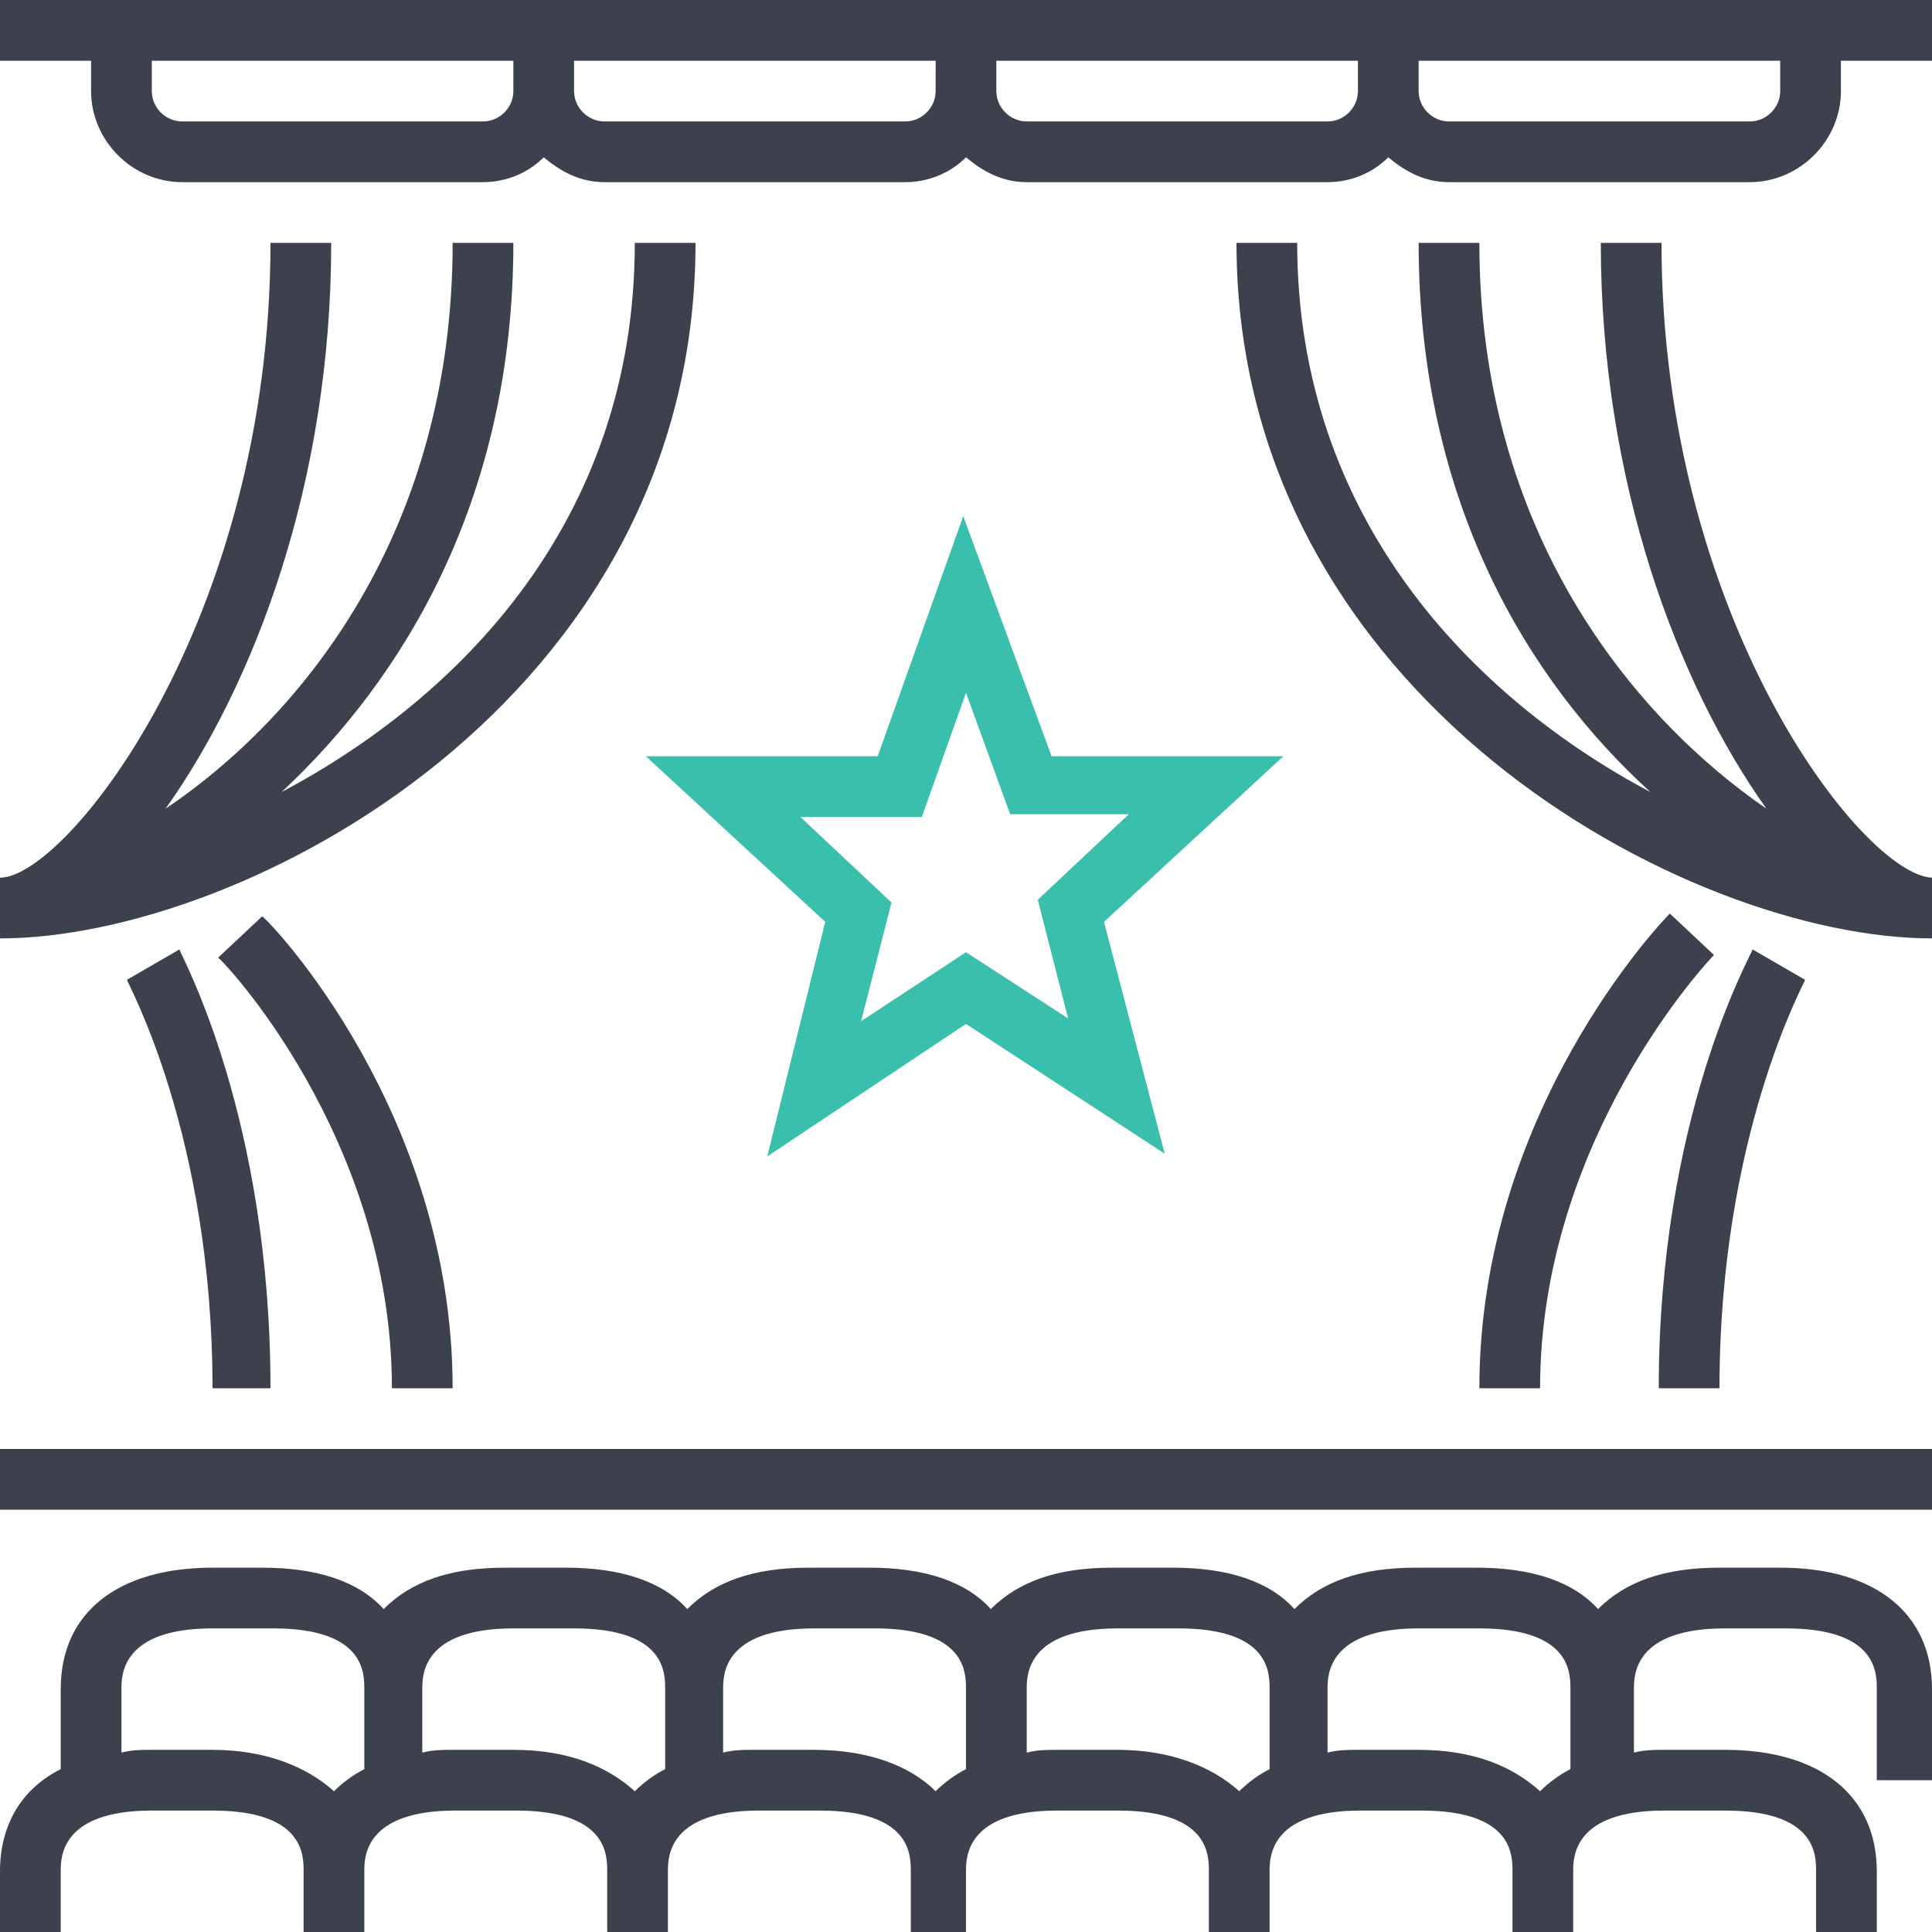 <?xml version="1.0" encoding="utf-8"?>
<!-- Generator: Adobe Illustrator 19.2.1, SVG Export Plug-In . SVG Version: 6.00 Build 0)  -->
<svg version="1.1" id="Layer_1" xmlns="http://www.w3.org/2000/svg" xmlns:xlink="http://www.w3.org/1999/xlink" x="0px" y="0px"
	 viewBox="0 0 70 70" style="enable-background:new 0 0 70 70;" xml:space="preserve">
<style type="text/css">
	.st0{fill:#3D414E;}
	.st1{fill:#3BBFAD;}
</style>
<path class="st0" d="M23,8.8c0,10.1-6.4,16.5-12.8,19.9c4.4-4.1,8.4-10.6,8.4-19.9h-2.2c0,10.5-5.5,17.2-10.4,20.5
	c3.2-4.5,6-11.8,6-20.5H9.8c0,13.7-7.4,23-9.8,23v2.2c8.8,0,25.2-8.6,25.2-25.2H23z"/>
<path id="Fill-9" class="st0" d="M16.4,50.3h-2.2c0-9.1-6.2-15.6-6.3-15.6l1.6-1.5C9.8,33.4,16.4,40.3,16.4,50.3"/>
<path id="Fill-11" class="st0" d="M9.8,50.3H7.7c0-9.2-3.1-14.7-3.1-14.8l1.9-1.1C6.6,34.7,9.8,40.5,9.8,50.3"/>
<path class="st0" d="M60.2,8.8H58c0,8.7,2.8,16,6,20.5c-4.8-3.3-10.4-10-10.4-20.5h-2.2c0,9.4,4,15.9,8.4,19.9
	C53.4,25.3,47,18.8,47,8.8h-2.2c0,16.5,16.4,25.2,25.2,25.2v-2.2C67.5,31.7,60.2,22.4,60.2,8.8z"/>
<path id="Fill-19" class="st0" d="M55.8,50.3h-2.2c0-10,6.6-16.9,6.9-17.2l1.6,1.5C62,34.7,55.8,41.2,55.8,50.3"/>
<path id="Fill-21" class="st0" d="M62.3,50.3h-2.2c0-9.8,3.3-15.6,3.4-15.9l1.9,1.1C65.4,35.6,62.3,41.1,62.3,50.3"/>
<path class="st0" d="M70,64.5v-3.3c0-2.7-2-4.4-5.5-4.4h-2.2c-2,0-3.4,0.5-4.4,1.5c-0.9-1-2.4-1.5-4.4-1.5h-2.2
	c-2,0-3.4,0.5-4.4,1.5c-0.9-1-2.4-1.5-4.4-1.5h-2.2c-2,0-3.4,0.5-4.4,1.5c-0.9-1-2.4-1.5-4.4-1.5h-2.2c-2,0-3.4,0.5-4.4,1.5
	c-0.9-1-2.4-1.5-4.4-1.5h-2.2c-2,0-3.4,0.5-4.4,1.5c-0.9-1-2.4-1.5-4.4-1.5H7.7c-3.4,0-5.5,1.6-5.5,4.4v2.9c-1.4,0.7-2.2,2-2.2,3.7
	V70h2.2v-2.2c0-0.5,0-2.2,3.3-2.2h2.2c3.3,0,3.3,1.6,3.3,2.2V70h0h2.2h0v-2.2c0,0,0,0,0,0c0-0.5,0-2.2,3.3-2.2h2.2
	c3.3,0,3.3,1.6,3.3,2.2V70h0h2.2h0v-2.2c0,0,0,0,0,0c0-0.5,0-2.2,3.3-2.2h2.2c3.3,0,3.3,1.6,3.3,2.2V70h0H35h0v-2.2c0,0,0,0,0,0
	c0-0.5,0-2.2,3.3-2.2h2.2c3.3,0,3.3,1.6,3.3,2.2V70h0h2.2h0v-2.2c0,0,0,0,0,0c0-0.5,0-2.2,3.3-2.2h2.2c3.3,0,3.3,1.6,3.3,2.2V70h0
	h2.2h0v-2.2c0,0,0,0,0,0c0-0.5,0-2.2,3.3-2.2h2.2c3.3,0,3.3,1.6,3.3,2.2V70h2.2v-2.2c0-2.7-2-4.4-5.5-4.4h-2.2c-0.4,0-0.7,0-1.1,0.1
	v-2.3c0,0,0,0,0,0c0-0.5,0-2.2,3.3-2.2h2.2c3.3,0,3.3,1.6,3.3,2.2v3.3H70z M7.7,63.4H5.5c-0.4,0-0.7,0-1.1,0.1v-2.3
	c0-0.5,0-2.2,3.3-2.2h2.2c3.3,0,3.3,1.6,3.3,2.2v2.9c-0.4,0.2-0.8,0.5-1.1,0.8C11.1,64,9.6,63.4,7.7,63.4z M18.6,63.4h-2.2
	c-0.4,0-0.7,0-1.1,0.1v-2.3c0,0,0,0,0,0c0-0.5,0-2.2,3.3-2.2h2.2c3.3,0,3.3,1.6,3.3,2.2v2.9c-0.4,0.2-0.8,0.5-1.1,0.8
	C22,64,20.6,63.4,18.6,63.4z M29.5,63.4h-2.2c-0.4,0-0.7,0-1.1,0.1v-2.3c0,0,0,0,0,0c0-0.5,0-2.2,3.3-2.2h2.2c3.3,0,3.3,1.6,3.3,2.2
	v2.9c-0.4,0.2-0.8,0.5-1.1,0.8C33,64,31.5,63.4,29.5,63.4z M40.5,63.4h-2.2c-0.4,0-0.7,0-1.1,0.1v-2.3c0,0,0,0,0,0
	c0-0.5,0-2.2,3.3-2.2h2.2c3.3,0,3.3,1.6,3.3,2.2v2.9c-0.4,0.2-0.8,0.5-1.1,0.8C43.9,64,42.4,63.4,40.5,63.4z M51.4,63.4h-2.2
	c-0.4,0-0.7,0-1.1,0.1v-2.3c0,0,0,0,0,0c0-0.5,0-2.2,3.3-2.2h2.2c3.3,0,3.3,1.6,3.3,2.2v2.9c-0.4,0.2-0.8,0.5-1.1,0.8
	C54.8,64,53.4,63.4,51.4,63.4z"/>
<path id="Fill-47" class="st1" d="M35,34.5l3.7,2.4l-1.1-4.3l3.3-3.1h-4.3L35,25.1l-1.6,4.5H29l3.3,3.1l-1.1,4.3L35,34.5z
	 M42.2,41.8L35,37.1l-7.2,4.8l2.1-8.5l-6.5-6h8.4l3.1-8.7l3.2,8.7h8.4l-6.5,6L42.2,41.8z"/>
<path class="st0" d="M70,0H0v2.2h3.3v1.1c0,1.8,1.5,3.3,3.3,3.3h10.9c0.8,0,1.6-0.3,2.2-0.9c0.6,0.5,1.3,0.9,2.2,0.9h10.9
	c0.8,0,1.6-0.3,2.2-0.9c0.6,0.5,1.3,0.9,2.2,0.9h10.9c0.8,0,1.6-0.3,2.2-0.9c0.6,0.5,1.3,0.9,2.2,0.9h10.9c1.8,0,3.3-1.5,3.3-3.3
	V2.2H70V0z M17.5,4.4H6.6C6,4.4,5.5,3.9,5.5,3.3V2.2h13.1v1.1c0,0,0,0,0,0C18.6,3.9,18.1,4.4,17.5,4.4z M32.8,4.4H21.9
	c-0.6,0-1.1-0.5-1.1-1.1V2.2h13.1v1.1c0,0,0,0,0,0C33.9,3.9,33.4,4.4,32.8,4.4z M48.1,4.4H37.2c-0.6,0-1.1-0.5-1.1-1.1V2.2h13.1v1.1
	c0,0,0,0,0,0C49.2,3.9,48.7,4.4,48.1,4.4z M64.5,3.3c0,0.6-0.5,1.1-1.1,1.1H52.5c-0.6,0-1.1-0.5-1.1-1.1V2.2h13.1V3.3z"/>
<polygon id="Fill-2" class="st0" points="0,54.7 70,54.7 70,52.5 0,52.5 "/>
</svg>
